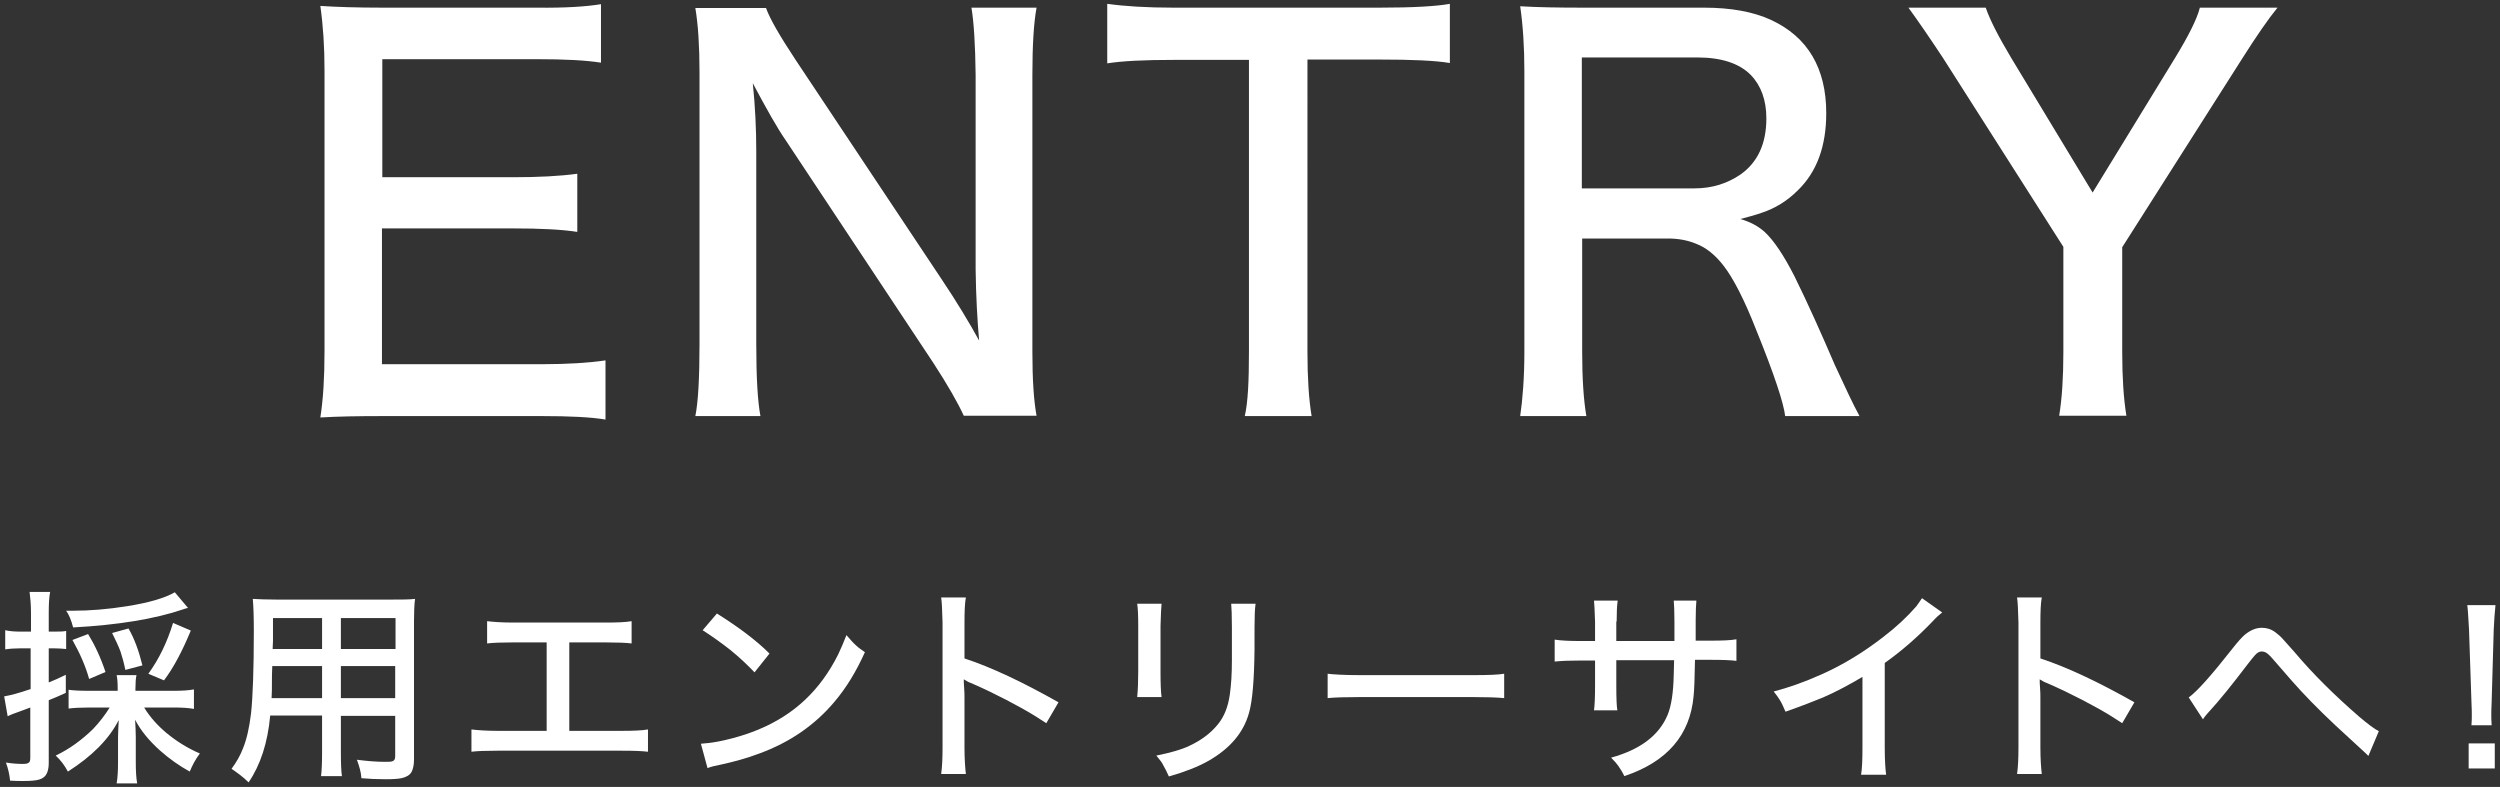 <?xml version="1.0" encoding="utf-8"?>
<!-- Generator: Adobe Illustrator 25.1.0, SVG Export Plug-In . SVG Version: 6.00 Build 0)  -->
<svg version="1.1" id="_x37_18x226" xmlns="http://www.w3.org/2000/svg" xmlns:xlink="http://www.w3.org/1999/xlink" x="0px"
	 y="0px" viewBox="0 0 718 226" style="enable-background:new 0 0 718 226;" xml:space="preserve">
<rect x="0" y="0" width="718" height="226" fill="#333333" stroke="none"/>
<style type="text/css">
	.st0{fill:#FFFFFF;}
</style>
<g>
	<path class="st0" d="M610.7,119.4c-0.8-4.9-1.2-11-1.2-18.3V71l34.6-54.4c4-6.3,7.3-11.1,10-14.4h-22.3c-0.8,3.2-3.2,8-7.1,14.4
		L601,55.3l-23.4-38.7c-3.7-6.2-6.1-10.9-7.3-14.4h-22.2c2.7,3.7,6,8.5,9.9,14.4l34.6,54.3v30.2c0,7.3-0.4,13.4-1.2,18.3H610.7z
		 M454.4,16.5h33.1c6.9,0,12,1.7,15.3,5c3,3.1,4.5,7.3,4.5,12.5c0,7.3-2.5,12.6-7.4,16.1c-3.8,2.6-8.2,4-13.2,4h-32.4V16.5z
		 M534,119.4c-1.7-3.1-4-8-7-14.5c-4-9.3-7.8-17.8-11.6-25.5c-3.1-6.1-6-10.4-8.6-12.8c-1.8-1.6-4.1-2.9-7-3.7
		c2.4-0.6,4.5-1.2,6.2-1.8c3.9-1.3,7.3-3.4,10.3-6.4c5.5-5.3,8.2-12.7,8.2-22.2c0-12.9-5.3-21.9-15.9-26.8c-5-2.3-11.4-3.5-19.2-3.5
		h-34.7c-7.1,0-13.1-0.1-18.1-0.4c0.8,5.5,1.2,11.7,1.2,18.5V101c0,7.5-0.5,13.7-1.2,18.5h19c-0.8-4.7-1.2-10.9-1.2-18.5V68.5H479
		c3,0,5.7,0.5,8.1,1.5c2.9,1.1,5.5,3.2,7.9,6.3c2.8,3.6,6,9.8,9.4,18.5c5.2,12.8,7.9,21.1,8.3,24.7H534z M396.1,17.1
		c9.5,0,16.2,0.3,20.3,1V1.1c-3.8,0.7-10.5,1.1-20.3,1.1h-59c-7.8,0-14.1-0.4-19.1-1.1v17.1c4.3-0.7,10.7-1,19.2-1h21.5v83.8
		c0,8.5-0.3,14.7-1.2,18.5h19.2c-0.8-4.8-1.2-11-1.2-18.5V17.1H396.1z M270.3,80l-41.8-62.8c-4.5-6.8-7.4-11.8-8.5-14.9h-20.3
		c0.8,4.7,1.2,10.9,1.2,18.4v78.1c0,9.9-0.4,16.8-1.2,20.7h18.7c-0.8-4.2-1.2-11.1-1.2-20.7V43.5c0-6.4-0.3-12.9-1-19.6
		c4,7.5,7.1,13,9.4,16.3l42.5,64.1c4.1,6.3,7,11.4,8.7,15.1h20.9c-0.8-4.3-1.2-10.4-1.2-18.4V21.5c0-8.5,0.4-15,1.2-19.3H279
		c0.7,4.2,1.1,10.7,1.2,19.3v55.9c0.1,7.8,0.5,14.6,1,20.4C278.4,92.7,274.8,86.7,270.3,80z M173.9,103.5
		c-4.7,0.7-10.8,1.1-18.2,1.1h-46v-39h37.7c7.8,0,13.9,0.3,18.4,1V49.9c-5.1,0.7-11.3,1-18.4,1h-37.6V17h44.4c7.9,0,14,0.3,18.4,1
		V1.2c-4.2,0.7-10.4,1.1-18.4,1H110C102.5,2.2,96.5,2,92,1.7c0.8,5.6,1.2,11.7,1.2,18.5v80.7c0,7.7-0.4,14-1.2,19
		c4.9-0.3,10.9-0.4,18-0.4h45.6c8.1,0,14.2,0.3,18.3,1V103.5z"/>
	<path class="st0" d="M92.5,200.5H78c0.1-1.3,0.1-3,0.1-5.3c0-0.6,0-1.9,0.1-3.9h14.3V200.5z M113.5,191.3v9.2H97.9v-9.2H113.5z
		 M78.3,186.4l0.1-2.3v-6.6h14.1v8.9H78.3z M97.9,177.5h15.7v8.9H97.9V177.5z M113.5,205.5v11.7c0,0.7-0.2,1.2-0.7,1.4
		c-0.4,0.2-1.2,0.2-2.3,0.2c-2.2,0-4.9-0.2-8-0.6c0.7,1.9,1.2,3.6,1.3,5.3c2.2,0.2,4.5,0.3,6.9,0.3c2.1,0,3.6-0.1,4.6-0.3
		c1.4-0.3,2.4-0.9,2.9-1.8c0.4-0.8,0.7-1.9,0.7-3.5v-39.8c0-2.7,0.1-4.9,0.3-6.4c-1.5,0.2-3.8,0.2-6.7,0.2H79.4
		c-2.9,0-5.2-0.1-6.8-0.2c0.2,2.1,0.3,5.2,0.3,9.3c0,11-0.3,18.9-0.8,23.6c-0.5,4-1.2,7.3-2.3,10c-0.8,2.1-1.9,4-3.3,5.9
		c1.6,1.1,3.3,2.3,4.9,3.9c3.4-5,5.5-11.4,6.2-19.2h14.9V216c0,3.1-0.1,5.4-0.3,6.9h6c-0.2-1.3-0.3-3.6-0.3-6.9v-10.4H113.5z
		 M54.8,181.1l-5.1-2.2c-1.7,5.6-4.1,10.5-7.1,14.6l4.5,1.9C49.9,191.7,52.4,186.9,54.8,181.1z M36.9,180.5l-4.7,1.3
		c1,2,1.8,3.7,2.4,5.3c0.5,1.5,1,3.3,1.4,5.3l4.9-1.3C39.9,187,38.6,183.4,36.9,180.5z M30.3,193c-1.4-4.2-3.1-7.8-5-10.9l-4.5,1.7
		c2.2,3.9,3.8,7.6,4.8,11.2L30.3,193z M21,180.2c12.8-0.7,23.4-2.4,31.6-5.2c0.5-0.2,0.9-0.3,1.4-0.4l-3.8-4.5
		c-2.9,1.7-7.5,3-13.7,4c-5.6,0.9-10.8,1.3-15.5,1.3c-0.4,0-1.1,0-2,0C19.8,176.5,20.5,178.2,21,180.2z M8.8,197.9
		c-3.2,1.1-5.8,1.8-7.6,2.1l1,5.7c0.8-0.4,1.8-0.8,3-1.2c1-0.4,2.2-0.8,3.5-1.3v14.4c0,0.7-0.1,1.2-0.4,1.4
		c-0.3,0.3-0.9,0.4-1.8,0.4c-1.3,0-2.9-0.1-4.8-0.4c0.6,1.6,1,3.3,1.2,5.2c1.4,0.1,2.5,0.1,3.5,0.1c1.2,0,2.2,0,3-0.1
		c1.4-0.1,2.5-0.4,3.2-1c0.9-0.7,1.4-2.1,1.4-4.1v-18c1.3-0.5,2.9-1.2,4.9-2.1v-5.2c-1.8,0.9-3.4,1.6-4.9,2.2v-9.8h1.4
		c1.4,0,2.6,0.1,3.6,0.2v-5.2c-0.8,0.2-2,0.2-3.6,0.2h-1.4V176c0-2.5,0.1-4.5,0.4-6H8.5c0.2,1.6,0.4,3.6,0.4,6.1v5.3H6
		c-1.7,0-3.2-0.1-4.5-0.4v5.5c1.3-0.2,2.8-0.3,4.4-0.3h2.9V197.9z M38.9,197.7c0-1.7,0.1-2.9,0.3-3.8h-5.7c0.2,0.9,0.3,2.1,0.3,3.8
		v0.7h-8.2c-2.7,0-4.7-0.1-5.9-0.3v5.4c1.4-0.2,3.4-0.3,5.9-0.3h5.9c-1.3,2.1-2.9,4.2-4.8,6.2c-3.2,3.1-6.7,5.7-10.7,7.6
		c1.3,1.2,2.5,2.7,3.5,4.6c6.9-4.4,11.8-9.3,14.6-14.8c-0.1,2.1-0.2,3.8-0.2,5v7c0,2.4-0.1,4.5-0.4,6.2h5.9
		c-0.3-1.6-0.4-3.7-0.4-6.2v-7.1c0-1.6-0.1-3.3-0.2-5c1.6,3.1,4,6,7.1,8.8c2.8,2.5,5.7,4.5,8.6,6.1c0.7-1.7,1.6-3.5,2.9-5.2
		c-3.5-1.5-6.7-3.5-9.6-5.9c-2.5-2.1-4.7-4.5-6.4-7.3h8.5c2.3,0,4.2,0.1,5.8,0.4V198c-1.6,0.3-3.6,0.4-5.8,0.4H38.9V197.7z"/>
	<path class="st0" d="M174,184.5c3.4,0,5.9,0.1,7.4,0.3v-6.4c-1.6,0.3-4.1,0.4-7.5,0.4h-26.5c-3.4,0-5.9-0.2-7.5-0.4v6.4
		c1.5-0.2,4-0.3,7.4-0.3h9.7v25.4h-14.1c-3.3,0-5.8-0.2-7.5-0.4v6.4c1.5-0.2,4-0.3,7.4-0.3h35.9c3.4,0,5.8,0.1,7.4,0.3v-6.4
		c-1.7,0.3-4.2,0.4-7.5,0.4h-15.1v-25.4H174z"/>
	<path class="st0" d="M277,214.7v-14.2c0-0.8,0-1.8-0.1-3c-0.1-1-0.1-1.8-0.1-2.4c0.7,0.4,1.3,0.8,1.9,1c1.2,0.5,3,1.3,5.3,2.4
		c3.5,1.7,6.6,3.3,9.1,4.7c2.9,1.6,5.3,3.1,7.4,4.5l3.5-6c-10.1-5.7-19.1-10-27-12.6v-10.1c0-3.4,0.1-5.9,0.4-7.4h-7.1
		c0.2,1.2,0.3,3.6,0.4,7.2v35.8c0,3-0.1,5.6-0.4,7.7h7.1C277.2,220.6,277,218,277,214.7z M207,219.6c3.7-0.8,7.4-1.8,11.1-3.2
		c8.7-3.2,15.9-8.1,21.6-14.9c3.3-3.9,6.2-8.6,8.7-14.2c-1-0.7-1.9-1.3-2.5-1.9c-0.8-0.7-1.7-1.7-2.8-3c-0.8,2.1-1.6,3.9-2.4,5.6
		c-2.6,5.2-5.8,9.5-9.4,12.9c-6.2,5.9-14.4,9.9-24.7,12c-2,0.4-3.8,0.6-5.3,0.7l1.9,7C204.2,220.2,205.4,219.9,207,219.6z
		 M209.8,186.7c2.7,2.2,5,4.4,6.9,6.4l4.3-5.4c-3.8-3.8-8.9-7.6-15.1-11.5l-4.1,4.8C204.3,182.6,207,184.5,209.8,186.7z"/>
	<path class="st0" d="M353.8,180v6.1c0,1.7,0,2.9,0,3.6c0,3.8-0.2,7-0.6,9.8c-0.5,3.5-1.6,6.3-3.4,8.5c-2.1,2.6-4.8,4.6-8.2,6.2
		c-2.3,1.1-5.5,2-9.5,2.8c1,1.2,1.7,2.1,2,2.8c0.5,0.9,1.1,2,1.6,3.2c4.6-1.3,8.4-2.8,11.4-4.5c6.1-3.5,10-8,11.6-13.7
		c1-3.4,1.5-9.5,1.6-18.3V180c0-3,0.1-5.2,0.3-6.6h-7C353.7,174.5,353.8,176.7,353.8,180z M326.9,179.7v13.2c0,2.9-0.1,5.3-0.3,7.3
		h7c-0.2-1.4-0.3-3.8-0.3-7.3v-13.1c0.1-3.3,0.2-5.5,0.3-6.4h-7C326.8,174.6,326.9,176.8,326.9,179.7z"/>
	<path class="st0" d="M390.6,200.2H423c3.9,0,7,0.1,9,0.3v-7c-1.7,0.3-4.7,0.4-9,0.4h-32.4c-4.6,0-7.7-0.2-9.3-0.4v7
		C383.1,200.3,386.3,200.2,390.6,200.2z"/>
	<path class="st0" d="M464.3,178.5c0-2.7,0.1-4.7,0.3-6h-6.8c0.1,0.9,0.2,2.9,0.3,6.1v5.5H454c-3.1,0-5.6-0.1-7.5-0.4v6.3
		c1.9-0.2,4.4-0.3,7.4-0.3h4.2v7.2c0,3.2-0.1,5.6-0.3,7.1h6.7c-0.2-1.1-0.3-3.5-0.3-7.3v-7.1h16.6c0,1.5-0.1,2.9-0.1,4
		c-0.1,5.3-0.7,9.2-1.8,11.8c-2.5,5.9-7.9,9.9-16.2,12.2c1,1,1.7,1.8,2.1,2.4c0.6,0.9,1.2,1.8,1.7,2.9c12.3-4.1,18.9-11.8,19.9-23
		c0.2-1.7,0.3-5.2,0.4-10.4h4.5c3.5,0,5.9,0.1,7.4,0.3v-6.2c-1.6,0.3-4.1,0.4-7.5,0.4H487l0-2.9v-2.9c0-2.7,0.1-4.6,0.2-5.7h-6.5
		c0.1,1,0.2,3.1,0.2,6.2v2.5v2.9h-16.7V178.5z"/>
	<path class="st0" d="M550.4,174.1c-2.6,3-5.8,6-9.6,8.9c-5.7,4.4-11.6,8-17.7,10.7c-4.9,2.2-9.5,3.8-13.7,4.9
		c0.8,1,1.4,1.8,1.8,2.5c0.5,0.8,1,1.9,1.6,3.3c4.8-1.7,8.4-3.1,10.8-4.1c3.9-1.7,7.6-3.7,11.3-5.9v20.2c0,3.5-0.1,6.2-0.4,7.9h7.2
		c-0.2-1.4-0.4-4-0.4-7.9v-24.2c4.8-3.4,9.4-7.4,13.8-12c1-1.1,1.9-1.9,2.7-2.5l-5.8-4.1C551.5,172.5,551,173.3,550.4,174.1z"/>
	<path class="st0" d="M586,214.7v-14.2c0-0.8,0-1.8-0.1-3c-0.1-1-0.1-1.8-0.1-2.4c0.7,0.4,1.3,0.8,1.9,1c1.2,0.5,3,1.3,5.3,2.4
		c3.5,1.7,6.6,3.3,9.1,4.7c2.9,1.6,5.3,3.1,7.4,4.5l3.5-6c-10.1-5.7-19.1-10-27-12.6v-10.1c0-3.4,0.1-5.9,0.4-7.4h-7.1
		c0.2,1.2,0.3,3.6,0.4,7.2v35.8c0,3-0.1,5.6-0.4,7.7h7.1C586.2,220.6,586,218,586,214.7z"/>
	<path class="st0" d="M633.9,205c3.7-4,7.5-8.8,11.6-14.2c1.1-1.4,1.8-2.3,2.1-2.6c0.6-0.7,1.3-1.1,1.9-1.1c0.6,0,1.2,0.2,1.7,0.6
		c0.5,0.4,1,0.9,1.5,1.5c1.6,1.8,3.4,3.9,5.4,6.2c3.4,3.9,7.6,8.2,12.6,12.9c4,3.7,6.6,6.1,7.6,7c0.8,0.7,1.4,1.3,1.9,1.8l3-7.1
		c-1.2-0.6-3.1-2-5.8-4.3c-6.9-6-13.1-12.1-18.4-18.4c-1.3-1.5-2.4-2.7-3.3-3.7c-0.7-0.8-1.4-1.4-2.2-2c-1.2-0.9-2.5-1.3-3.9-1.3
		c-1.7,0-3.3,0.7-4.9,2c-0.8,0.7-2,2-3.4,3.8c-6.2,7.9-10.4,12.6-12.7,14.2l4.1,6.3C633.1,205.9,633.5,205.5,633.9,205z"/>
	<path class="st0" d="M716.5,213.5H709v7.2h7.5V213.5z M715.6,208.3c-0.1-1.3-0.1-2.4-0.1-3.2c0-0.4,0-1.5,0.1-3.5l0.6-20.8
		c0.1-2.6,0.3-5,0.5-7h-8.1c0.2,1.4,0.3,3.7,0.5,7l0.7,20.8c0.1,1.9,0.1,3.1,0.1,3.7c0,0.9,0,1.9-0.1,3H715.6z"/>
</g>
</svg>

